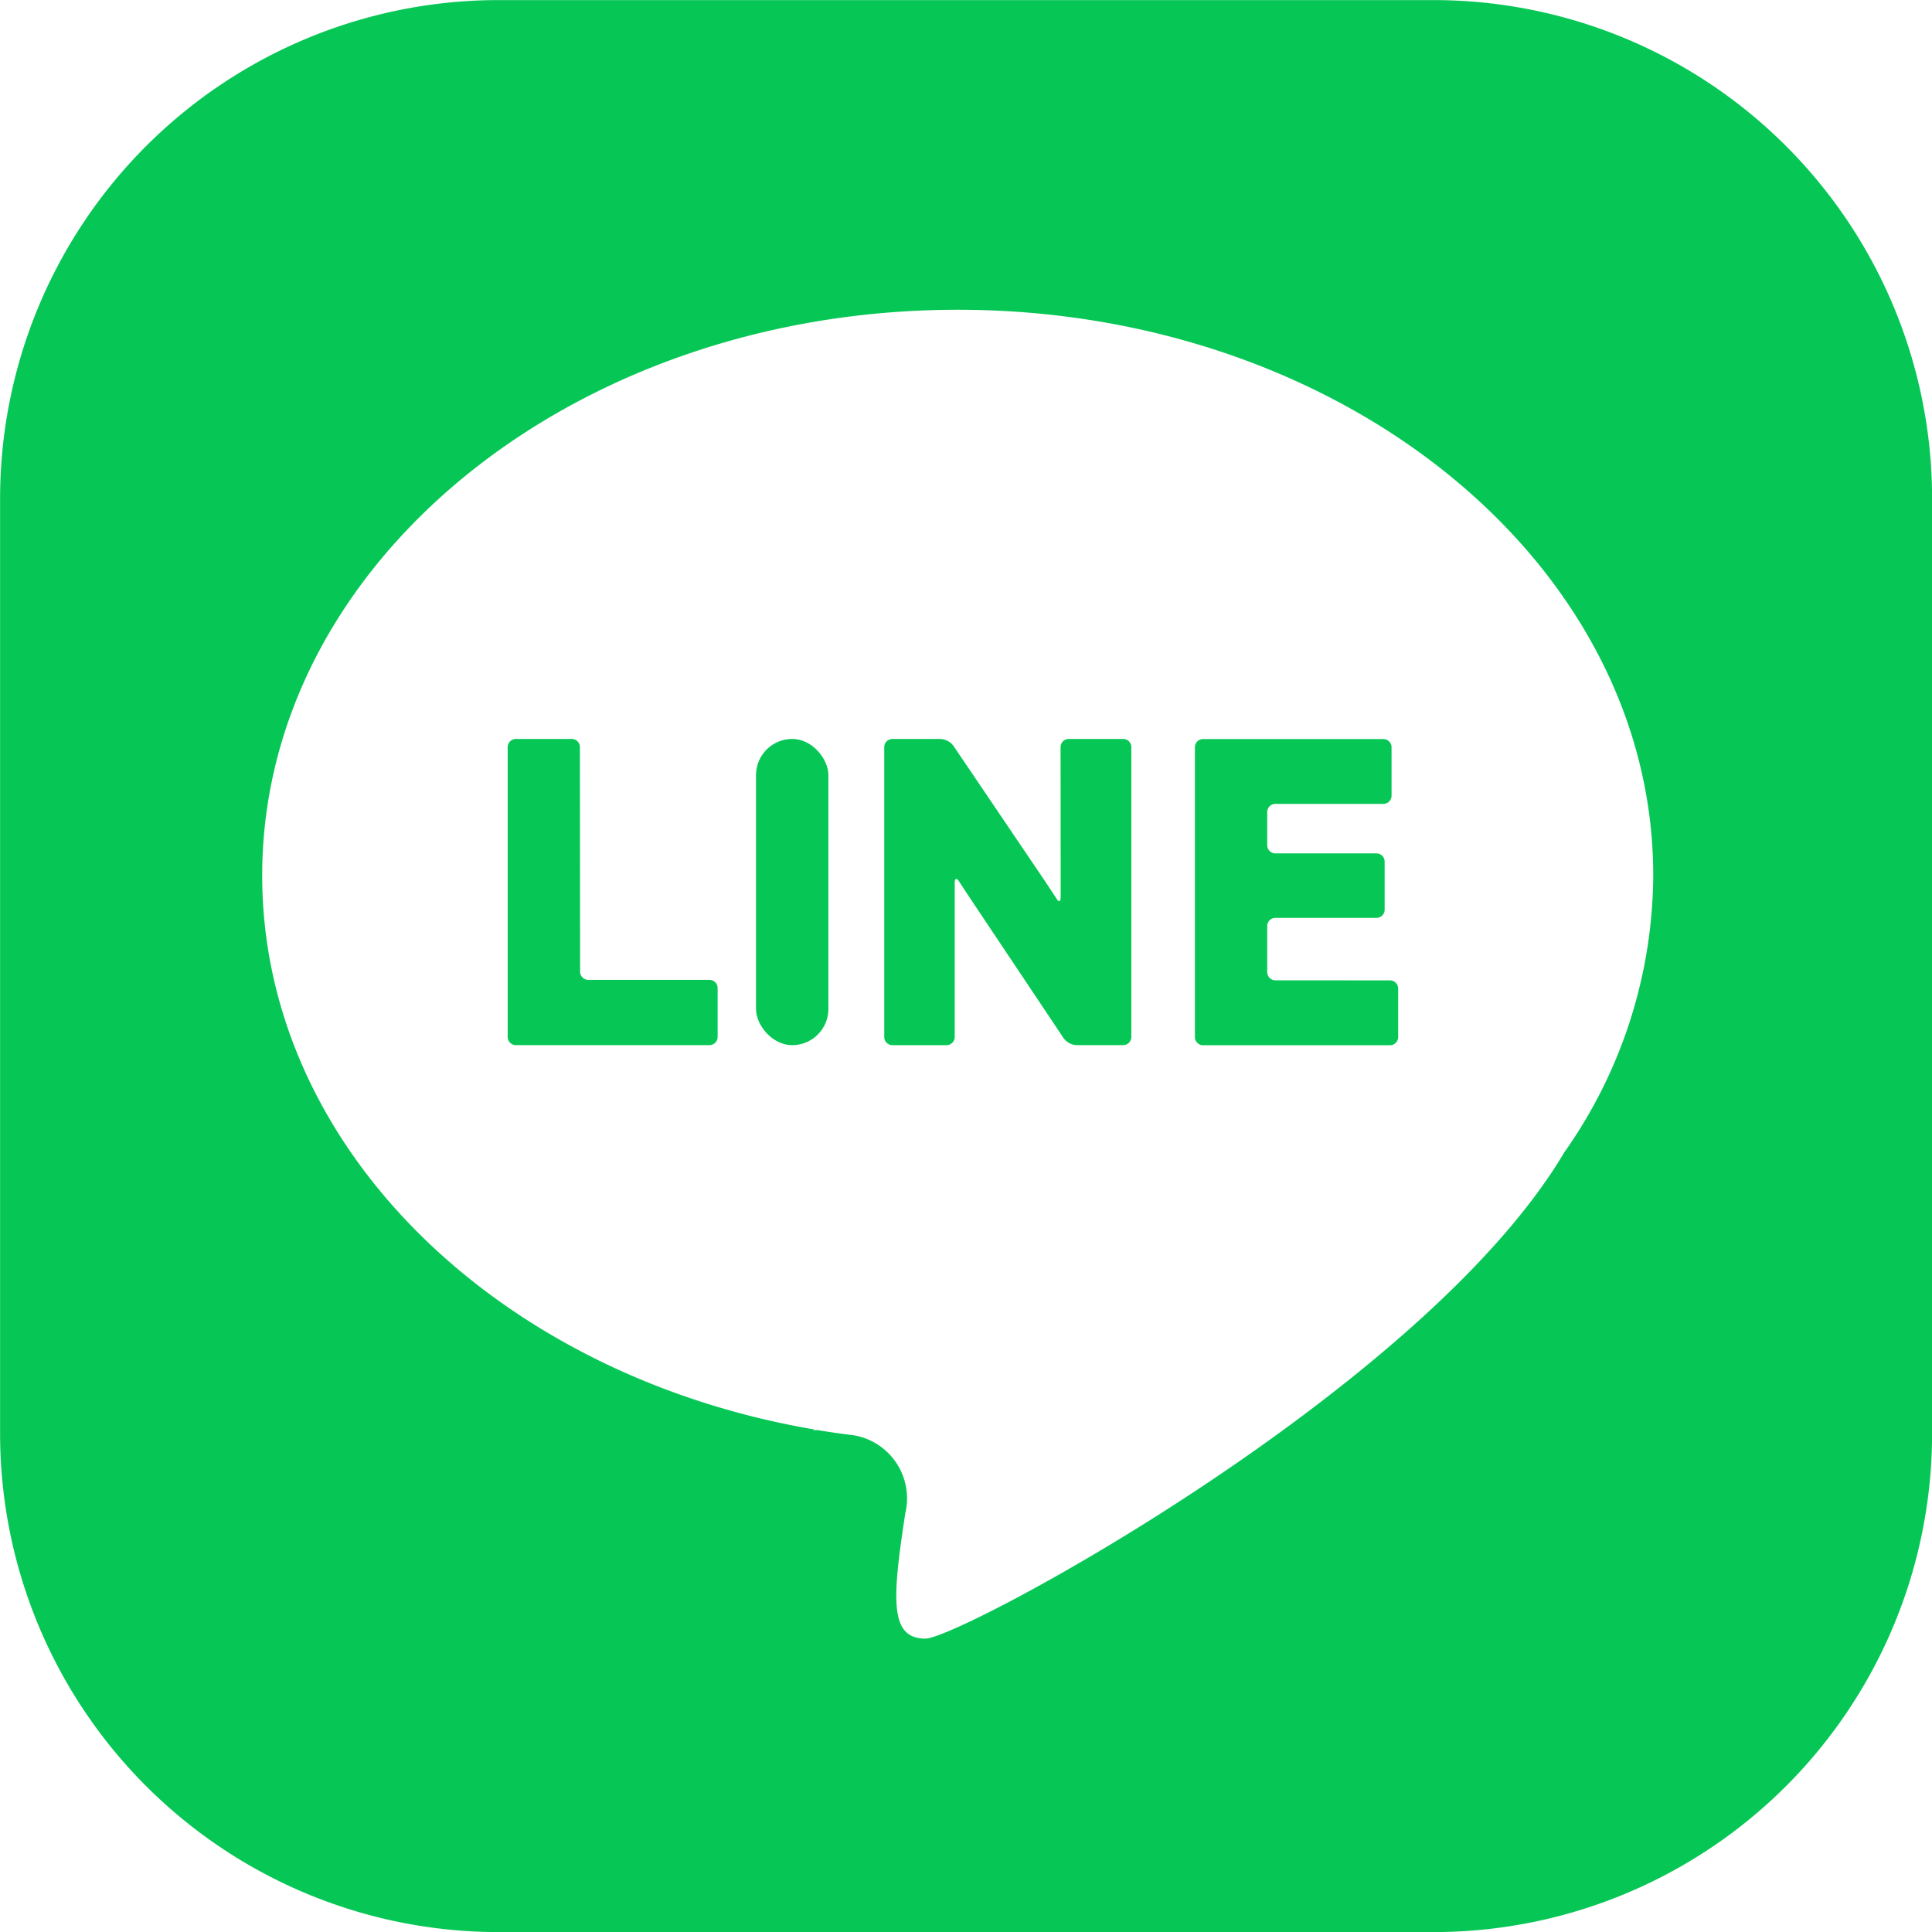 <svg xmlns="http://www.w3.org/2000/svg" width="45" height="45" viewBox="0 0 45 45">
  <g id="Group_250" data-name="Group 250" transform="translate(-1676.09 -982.098)">
    <path id="Path_2501" data-name="Path 2501" d="M1709.492,982.1h-21.8a11.611,11.611,0,0,0-11.6,11.6v21.8a11.611,11.611,0,0,0,11.6,11.6h21.8a11.611,11.611,0,0,0,11.6-11.6V993.7A11.611,11.611,0,0,0,1709.492,982.1Zm3.025,26.853c-3.283,5.521-14.063,11.311-14.87,11.311-.835,0-.783-.888-.47-2.924a1.491,1.491,0,0,0-1.19-1.81q-.432-.052-.857-.123c-.059,0-.093,0-.093,0l.007-.016c-7.338-1.256-12.847-6.552-12.847-12.9,0-7.278,7.252-13.178,16.2-13.178s16.2,5.9,16.2,13.178A11.281,11.281,0,0,1,1712.517,1008.951Z" transform="translate(0 0)" fill="#06c755"/>
    <g id="Group_249" data-name="Group 249" transform="translate(1687.911 999.309)">
      <g id="Group_245" data-name="Group 245" transform="translate(0 0)">
        <path id="Path_2502" data-name="Path 2502" d="M1736.428,1067.688a.191.191,0,0,0-.191-.19h-1.3a.191.191,0,0,0-.191.19v6.752a.191.191,0,0,0,.191.19h4.508a.191.191,0,0,0,.191-.19V1073.3a.191.191,0,0,0-.191-.19h-2.822a.191.191,0,0,1-.19-.19Z" transform="translate(-1734.742 -1067.498)" fill="#06c755"/>
      </g>
      <g id="Group_246" data-name="Group 246" transform="translate(5.788 0)">
        <rect id="Rectangle_98" data-name="Rectangle 98" width="1.686" height="7.133" rx="0.843" fill="#06c755"/>
      </g>
      <g id="Group_247" data-name="Group 247" transform="translate(8.78 0)">
        <path id="Path_2503" data-name="Path 2503" d="M1782.411,1070.476c0,.1,0,.276,0,.381l0,.322c0,.1-.037.13-.085.056s-.221-.336-.279-.423l-2.135-3.155a.4.4,0,0,0-.3-.158h-1.12a.191.191,0,0,0-.19.19v6.752a.191.191,0,0,0,.19.19h1.26a.191.191,0,0,0,.191-.19v-2.82c0-.1,0-.276,0-.381v-.394c0-.1.046-.119.1-.031l.123.189.211.318,2.105,3.15a.4.4,0,0,0,.3.158h1.085a.191.191,0,0,0,.19-.19v-6.752a.191.191,0,0,0-.19-.19H1782.6a.191.191,0,0,0-.191.19Z" transform="translate(-1778.307 -1067.498)" fill="#06c755"/>
      </g>
      <g id="Group_248" data-name="Group 248" transform="translate(16.01 0)">
        <path id="Path_2504" data-name="Path 2504" d="M1816.057,1073.12a.191.191,0,0,1-.191-.19v-1.074a.191.191,0,0,1,.191-.19h2.354a.191.191,0,0,0,.19-.19v-1.122a.191.191,0,0,0-.19-.19h-2.354a.191.191,0,0,1-.191-.19v-.773a.191.191,0,0,1,.191-.19h2.515a.191.191,0,0,0,.19-.19v-1.13a.191.191,0,0,0-.19-.19h-4.2a.191.191,0,0,0-.19.19v6.752a.191.191,0,0,0,.19.19h4.354a.191.191,0,0,0,.19-.19v-1.13a.191.191,0,0,0-.19-.191Z" transform="translate(-1814.181 -1067.498)" fill="#06c755"/>
      </g>
    </g>
  </g>
</svg>
